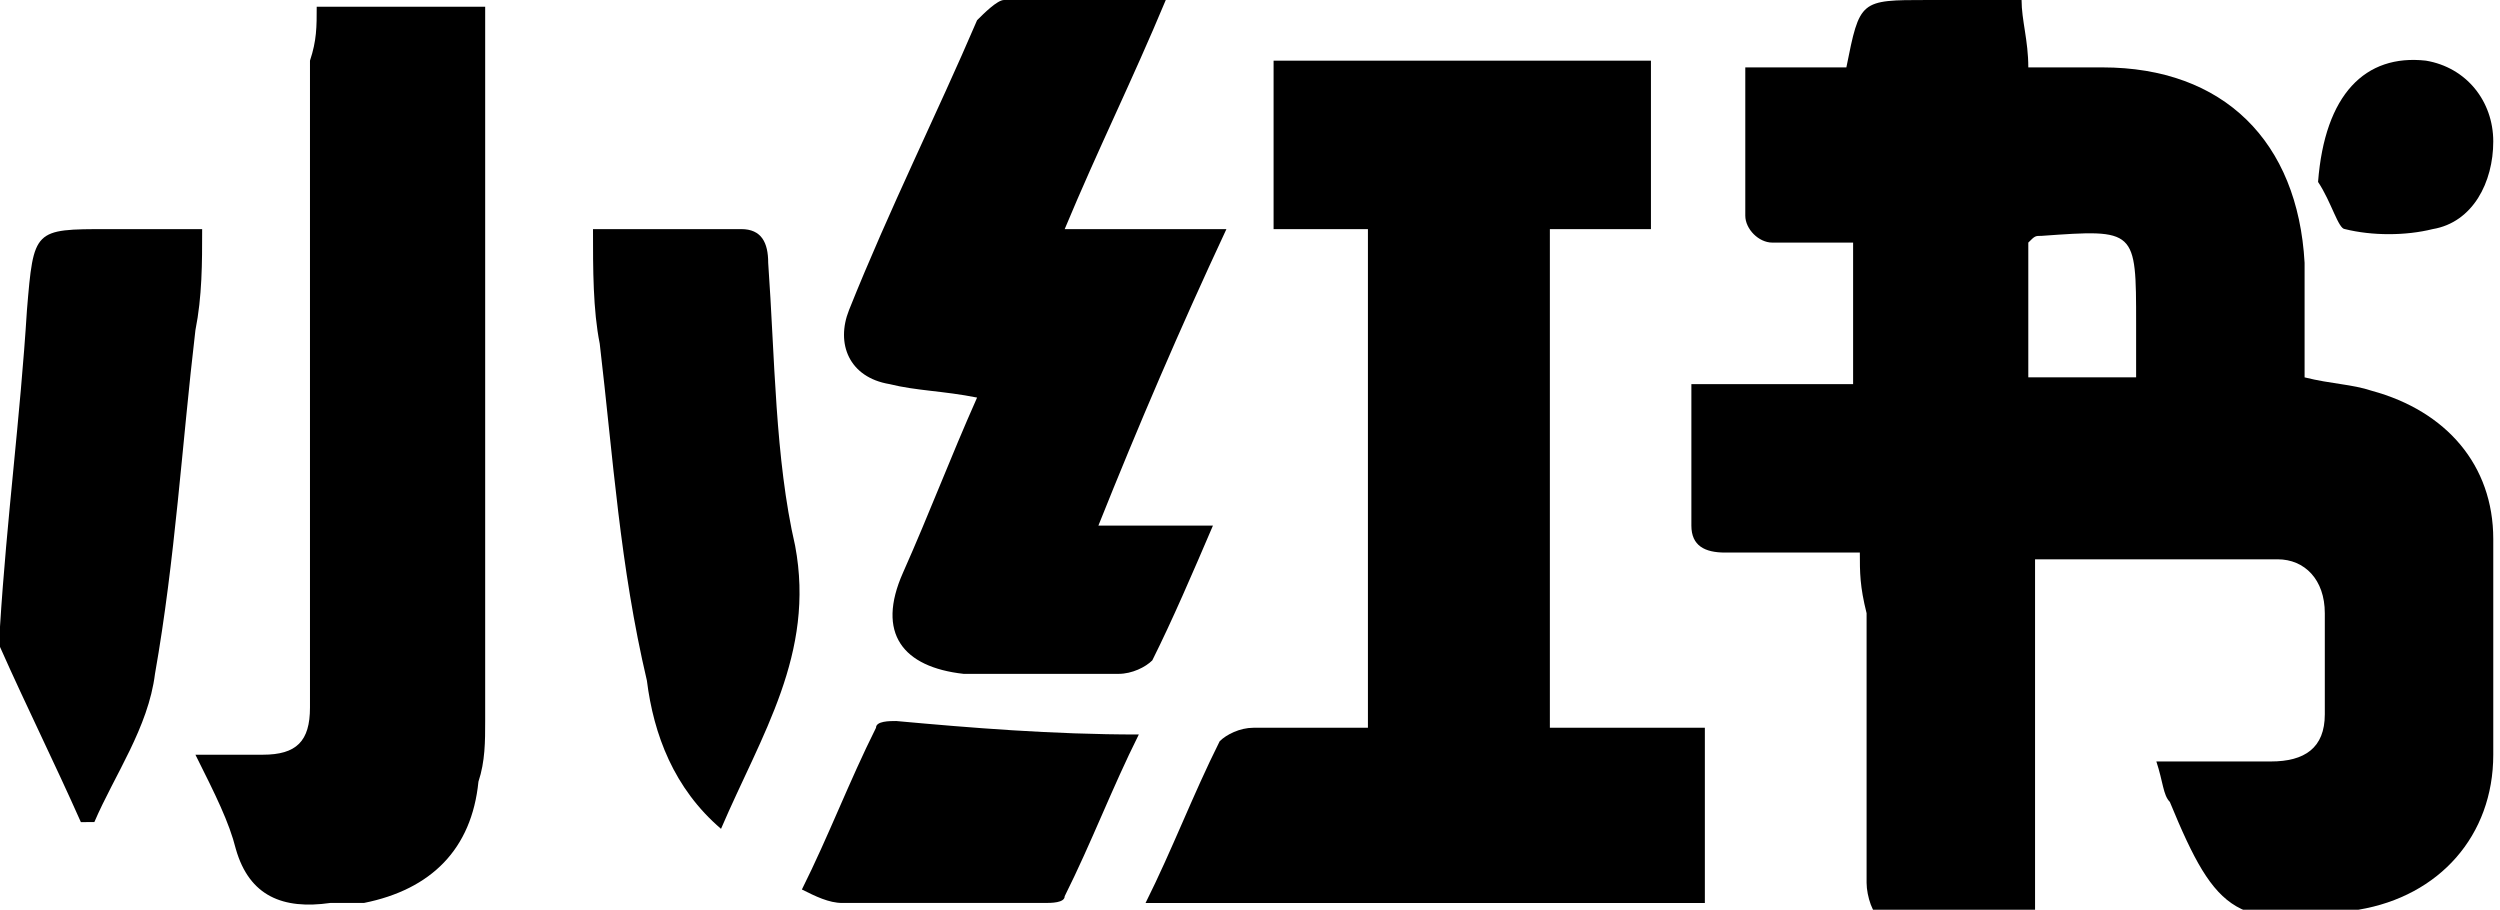 <?xml version="1.0" encoding="UTF-8"?>
<!-- Generator: Adobe Illustrator 28.1.0, SVG Export Plug-In . SVG Version: 6.00 Build 0)  -->
<svg xmlns="http://www.w3.org/2000/svg" xmlns:xlink="http://www.w3.org/1999/xlink" version="1.1" id="图层_1" x="0px" y="0px" viewBox="0 0 37.1 13.5" style="enable-background:new 0 0 37.1 13.5;" xml:space="preserve">
<g>
	<path d="M27.6,8.2c-0.7,0-1.4,0-2,0c-0.3,0-0.5-0.1-0.5-0.4c0-0.7,0-1.3,0-2.1c0.8,0,1.6,0,2.4,0c0-0.7,0-1.4,0-2.1   c-0.4,0-0.8,0-1.2,0c-0.2,0-0.4-0.2-0.4-0.4c0-0.7,0-1.4,0-2.2c0.6,0,1.1,0,1.5,0c0.2-1,0.2-1,1.2-1c0.5,0,0.9,0,1.4,0   c0,0.3,0.1,0.6,0.1,1c0.4,0,0.7,0,1.1,0c1.8,0,2.9,1.1,3,2.9c0,0.6,0,1.1,0,1.7c0.4,0.1,0.7,0.1,1,0.2c1.1,0.3,1.8,1.1,1.8,2.2   c0,1.1,0,2.2,0,3.2c0,1.2-0.8,2.1-2,2.3c-1.8,0.3-2.1,0.1-2.8-1.6c-0.1-0.1-0.1-0.3-0.2-0.6c0.6,0,1.1,0,1.7,0   c0.5,0,0.8-0.2,0.8-0.7c0-0.5,0-1,0-1.5c0-0.5-0.3-0.8-0.7-0.8c-1.2,0-2.4,0-3.6,0c0,1.8,0,3.5,0,5.3c-0.8,0-1.6,0-2.3,0   c-0.1,0-0.2-0.3-0.2-0.5c0-1.3,0-2.6,0-4C27.6,8.7,27.6,8.5,27.6,8.2z M31.7,5.6c0-0.3,0-0.5,0-0.8c0-1.4,0-1.4-1.4-1.3   c-0.1,0-0.1,0-0.2,0.1c0,0.7,0,1.3,0,2C30.7,5.6,31.2,5.6,31.7,5.6z"></path>
	<path d="M24.5,0.9c0,0.8,0,1.6,0,2.5c-0.5,0-1,0-1.5,0c0,2.5,0,4.9,0,7.4c0.8,0,1.5,0,2.3,0c0,0.9,0,1.7,0,2.6c-2.7,0-5.5,0-8.3,0   c0.4-0.8,0.7-1.6,1.1-2.4c0.1-0.1,0.3-0.2,0.5-0.2c0.5,0,1.1,0,1.7,0c0-2.5,0-4.9,0-7.4c-0.5,0-0.9,0-1.4,0c0-0.9,0-1.7,0-2.5   C20.8,0.9,22.6,0.9,24.5,0.9z"></path>
	<path d="M4.7,0.1c0.9,0,1.6,0,2.5,0c0,0.2,0,0.5,0,0.7c0,3.3,0,6.6,0,9.9c0,0.3,0,0.6-0.1,0.9c-0.1,1-0.7,1.6-1.7,1.8   c-0.2,0-0.3,0-0.5,0c-0.7,0.1-1.2-0.1-1.4-0.8c-0.1-0.4-0.3-0.8-0.6-1.4c0.4,0,0.7,0,1,0c0.5,0,0.7-0.2,0.7-0.7c0-3.2,0-6.4,0-9.6   C4.7,0.6,4.7,0.4,4.7,0.1z"></path>
	<path d="M15.8,3.4c0.9,0,1.6,0,2.4,0c-0.7,1.5-1.3,2.9-1.9,4.4c0.6,0,1.1,0,1.7,0c-0.3,0.7-0.6,1.4-0.9,2C17,9.9,16.8,10,16.6,10   c-0.8,0-1.5,0-2.3,0c-0.9-0.1-1.3-0.6-0.9-1.5c0.4-0.9,0.7-1.7,1.1-2.6c-0.5-0.1-0.9-0.1-1.3-0.2c-0.6-0.1-0.8-0.6-0.6-1.1   c0.6-1.5,1.3-2.9,1.9-4.3C14.6,0.2,14.8,0,14.9,0c0.7,0,1.5,0,2.4,0C16.8,1.2,16.3,2.2,15.8,3.4z"></path>
	<path d="M1.2,12.2C0.8,11.3,0.4,10.5,0,9.6c0-0.1,0-0.2,0-0.3c0.1-1.6,0.3-3.1,0.4-4.7c0.1-1.2,0.1-1.2,1.2-1.2c0.4,0,0.9,0,1.4,0   c0,0.5,0,1-0.1,1.5c-0.2,1.7-0.3,3.4-0.6,5.1c-0.1,0.8-0.6,1.5-0.9,2.2C1.4,12.2,1.3,12.2,1.2,12.2z"></path>
	<path d="M8.8,3.4c0.8,0,1.5,0,2.2,0c0.3,0,0.4,0.2,0.4,0.5c0.1,1.4,0.1,2.9,0.4,4.2c0.3,1.6-0.5,2.8-1.1,4.2   c-0.7-0.6-1-1.4-1.1-2.2C9.2,8.4,9.1,6.8,8.9,5.1C8.8,4.6,8.8,4,8.8,3.4z"></path>
	<path d="M16.9,10.9c-0.4,0.8-0.7,1.6-1.1,2.4c0,0.1-0.2,0.1-0.3,0.1c-1,0-2,0-3,0c-0.2,0-0.4-0.1-0.6-0.2c0.4-0.8,0.7-1.6,1.1-2.4   c0-0.1,0.2-0.1,0.3-0.1C14.4,10.8,15.6,10.9,16.9,10.9z"></path>
	<path d="M34.4,2.7c0.1-1.3,0.7-1.9,1.6-1.8c0.6,0.1,1,0.6,1,1.2c0,0.6-0.3,1.2-0.9,1.3c-0.4,0.1-0.9,0.1-1.3,0   C34.7,3.4,34.6,3,34.4,2.7z"></path>
</g>
</svg>
